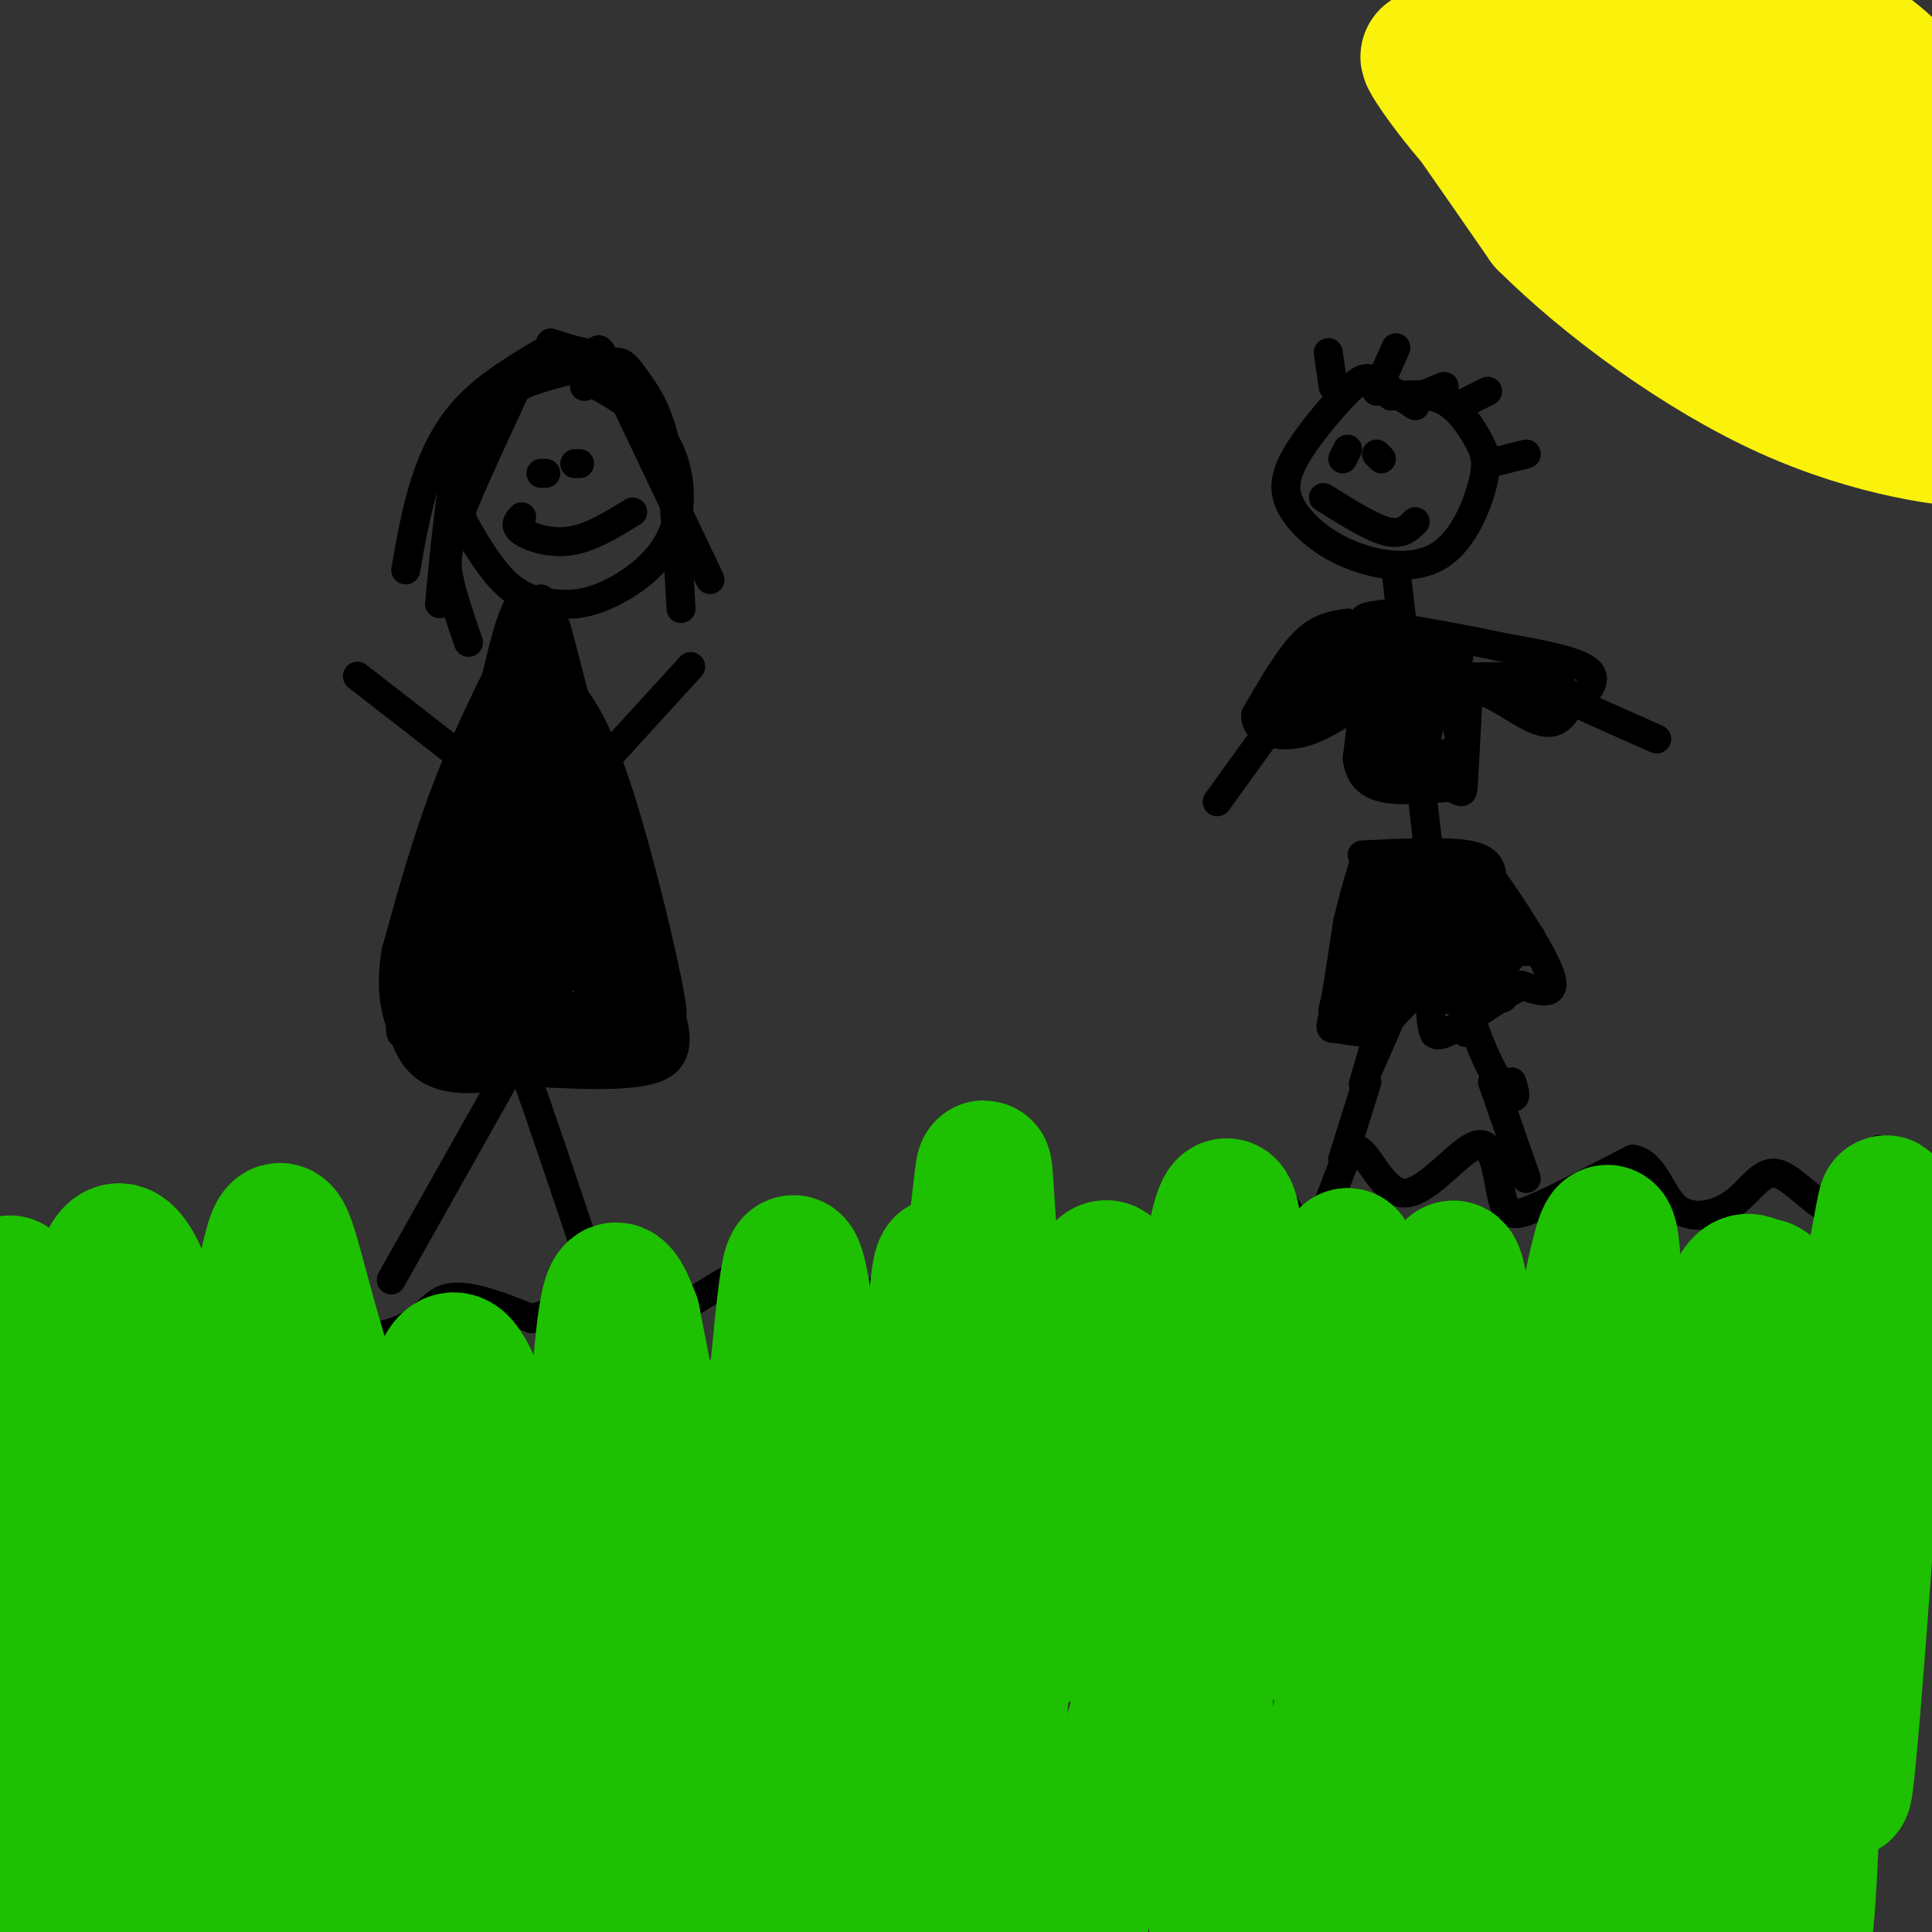 <svg viewBox='0 0 400 400' version='1.1' xmlns='http://www.w3.org/2000/svg' xmlns:xlink='http://www.w3.org/1999/xlink'><rect x="0" y="0" width="400" height="400" fill="#333333" stroke="none"/><g fill='none' stroke='#000000' stroke-width='6' stroke-linecap='round' stroke-linejoin='round'><path d='M132,86c-2.422,-3.831 -4.843,-7.663 -8,-9c-3.157,-1.337 -7.048,-0.181 -11,1c-3.952,1.181 -7.965,2.387 -11,7c-3.035,4.613 -5.093,12.634 -6,17c-0.907,4.366 -0.662,5.078 1,8c1.662,2.922 4.742,8.053 8,11c3.258,2.947 6.693,3.710 10,4c3.307,0.290 6.484,0.109 11,-2c4.516,-2.109 10.370,-6.145 13,-12c2.630,-5.855 2.037,-13.530 -1,-19c-3.037,-5.470 -8.519,-8.735 -14,-12'/><path d='M124,80c-2.833,-2.000 -2.917,-1.000 -3,0'/><path d='M113,98c0.000,0.000 -1.000,0.000 -1,0'/><path d='M119,96c0.000,0.000 1.000,0.000 1,0'/><path d='M108,107c-0.822,0.911 -1.644,1.822 0,3c1.644,1.178 5.756,2.622 10,2c4.244,-0.622 8.622,-3.311 13,-6'/><path d='M293,84c-3.018,-1.987 -6.037,-3.974 -8,-5c-1.963,-1.026 -2.871,-1.092 -6,2c-3.129,3.092 -8.480,9.343 -11,14c-2.520,4.657 -2.209,7.720 0,11c2.209,3.280 6.315,6.777 12,9c5.685,2.223 12.949,3.173 18,0c5.051,-3.173 7.890,-10.469 9,-15c1.110,-4.531 0.491,-6.297 -1,-9c-1.491,-2.703 -3.855,-6.344 -7,-8c-3.145,-1.656 -7.073,-1.328 -11,-1'/><path d='M279,93c0.000,0.000 -1.000,2.000 -1,2'/><path d='M285,94c0.000,0.000 1.000,1.000 1,1'/><path d='M274,103c4.917,3.083 9.833,6.167 13,7c3.167,0.833 4.583,-0.583 6,-2'/><path d='M112,124c0.000,0.000 0.000,40.000 0,40'/><path d='M112,164c-0.333,15.500 -1.167,34.250 -2,53'/><path d='M110,217c-1.156,7.756 -3.044,0.644 -1,6c2.044,5.356 8.022,23.178 14,41'/><path d='M123,264c2.333,6.833 1.167,3.417 0,0'/><path d='M108,217c0.000,0.000 -27.000,48.000 -27,48'/><path d='M109,128c-5.750,11.250 -11.500,22.500 -16,34c-4.500,11.500 -7.750,23.250 -11,35'/><path d='M82,197c-1.500,8.833 0.250,13.417 2,18'/><path d='M84,215c1.600,4.622 4.600,7.178 9,8c4.400,0.822 10.200,-0.089 16,-1'/><path d='M109,222c8.400,0.244 21.400,1.356 27,-1c5.600,-2.356 3.800,-8.178 2,-14'/><path d='M138,207c-1.289,-7.644 -5.511,-19.756 -11,-31c-5.489,-11.244 -12.244,-21.622 -19,-32'/><path d='M108,144c-3.800,-6.089 -3.800,-5.311 -3,-7c0.800,-1.689 2.400,-5.844 4,-10'/><path d='M109,127c3.333,5.667 9.667,24.833 16,44'/><path d='M125,171c0.356,-2.133 -6.756,-29.467 -9,-38c-2.244,-8.533 0.378,1.733 3,12'/><path d='M119,145c3.833,12.833 11.917,38.917 20,65'/><path d='M139,210c1.289,1.000 -5.489,-29.000 -11,-46c-5.511,-17.000 -9.756,-21.000 -14,-25'/><path d='M114,139c-3.333,-8.422 -4.667,-16.978 -7,-13c-2.333,3.978 -5.667,20.489 -9,37'/><path d='M98,163c-4.131,15.940 -9.958,37.292 -7,30c2.958,-7.292 14.702,-43.226 16,-50c1.298,-6.774 -7.851,15.613 -17,38'/><path d='M90,181c-5.268,17.330 -9.938,41.656 -5,30c4.938,-11.656 19.483,-59.292 21,-67c1.517,-7.708 -9.995,24.512 -15,42c-5.005,17.488 -3.502,20.244 -2,23'/><path d='M89,209c4.405,-13.038 16.418,-57.134 17,-58c0.582,-0.866 -10.266,41.498 -14,59c-3.734,17.502 -0.352,10.144 4,-4c4.352,-14.144 9.676,-35.072 15,-56'/><path d='M111,150c3.705,-14.727 5.467,-23.545 1,-3c-4.467,20.545 -15.164,70.455 -16,65c-0.836,-5.455 8.190,-66.273 12,-78c3.810,-11.727 2.405,25.636 1,63'/><path d='M109,197c0.844,17.447 2.453,29.563 2,12c-0.453,-17.563 -2.968,-64.805 0,-65c2.968,-0.195 11.419,46.659 14,59c2.581,12.341 -0.710,-9.829 -4,-32'/><path d='M121,171c-0.898,-8.277 -1.144,-12.969 -1,-11c0.144,1.969 0.678,10.600 4,24c3.322,13.400 9.433,31.569 9,26c-0.433,-5.569 -7.409,-34.877 -8,-39c-0.591,-4.123 5.205,16.938 11,38'/><path d='M136,209c1.670,7.152 0.344,6.030 0,4c-0.344,-2.030 0.292,-4.970 -9,-5c-9.292,-0.030 -28.512,2.848 -34,5c-5.488,2.152 2.756,3.576 11,5'/><path d='M104,218c6.881,1.369 18.583,2.292 14,2c-4.583,-0.292 -25.452,-1.798 -27,-3c-1.548,-1.202 16.226,-2.101 34,-3'/><path d='M125,214c6.526,1.762 5.842,7.668 3,-5c-2.842,-12.668 -7.842,-43.911 -12,-45c-4.158,-1.089 -7.474,27.974 -9,38c-1.526,10.026 -1.263,1.013 -1,-8'/><path d='M106,194c0.524,-6.765 2.333,-19.679 1,-16c-1.333,3.679 -5.807,23.950 -7,32c-1.193,8.050 0.897,3.879 3,0c2.103,-3.879 4.220,-7.468 6,-14c1.780,-6.532 3.223,-16.009 1,-14c-2.223,2.009 -8.111,15.505 -14,29'/><path d='M96,211c-3.372,2.367 -4.803,-6.216 -6,-7c-1.197,-0.784 -2.161,6.232 -1,10c1.161,3.768 4.445,4.288 5,3c0.555,-1.288 -1.620,-4.385 -4,-4c-2.380,0.385 -4.966,4.253 -3,5c1.966,0.747 8.483,-1.626 15,-4'/><path d='M102,214c5.871,-1.564 13.049,-3.474 15,-14c1.951,-10.526 -1.326,-29.669 -3,-28c-1.674,1.669 -1.744,24.149 -1,34c0.744,9.851 2.303,7.074 4,6c1.697,-1.074 3.534,-0.443 5,-2c1.466,-1.557 2.562,-5.302 2,-11c-0.562,-5.698 -2.781,-13.349 -5,-21'/><path d='M119,178c-1.598,-6.517 -3.093,-12.309 -1,-3c2.093,9.309 7.774,33.719 8,38c0.226,4.281 -5.002,-11.568 -8,-17c-2.998,-5.432 -3.768,-0.447 -4,4c-0.232,4.447 0.072,8.357 2,11c1.928,2.643 5.481,4.019 8,4c2.519,-0.019 4.006,-1.434 4,-3c-0.006,-1.566 -1.503,-3.283 -3,-5'/><path d='M125,207c-0.857,1.040 -1.498,6.140 0,9c1.498,2.860 5.136,3.481 7,3c1.864,-0.481 1.952,-2.063 0,-3c-1.952,-0.938 -5.946,-1.231 -8,0c-2.054,1.231 -2.168,3.985 0,5c2.168,1.015 6.620,0.290 8,-1c1.380,-1.290 -0.310,-3.145 -2,-5'/><path d='M130,215c-0.500,-1.500 -0.750,-2.750 -1,-4'/><path d='M74,140c0.000,0.000 27.000,21.000 27,21'/><path d='M143,138c0.000,0.000 -21.000,23.000 -21,23'/><path d='M114,72c-6.267,3.689 -12.533,7.378 -17,12c-4.467,4.622 -7.133,10.178 -9,16c-1.867,5.822 -2.933,11.911 -4,18'/><path d='M112,76c-3.533,1.889 -7.067,3.778 -10,6c-2.933,2.222 -5.267,4.778 -7,12c-1.733,7.222 -2.867,19.111 -4,31'/><path d='M108,78c-5.178,11.089 -10.356,22.178 -13,29c-2.644,6.822 -2.756,9.378 -2,13c0.756,3.622 2.378,8.311 4,13'/><path d='M114,71c3.800,1.222 7.600,2.444 9,2c1.400,-0.444 0.400,-2.556 4,5c3.600,7.556 11.800,24.778 20,42'/><path d='M123,77c1.821,-1.077 3.643,-2.155 5,-2c1.357,0.155 2.250,1.542 4,4c1.750,2.458 4.357,5.988 6,14c1.643,8.012 2.321,20.506 3,33'/><path d='M289,118c0.000,0.000 7.000,60.000 7,60'/><path d='M296,178c-1.000,17.333 -7.000,30.667 -13,44'/><path d='M283,222c-1.833,6.167 0.083,-0.417 2,-7'/><path d='M296,181c3.444,12.956 6.889,25.911 10,34c3.111,8.089 5.889,11.311 7,12c1.111,0.689 0.556,-1.156 0,-3'/><path d='M282,177c8.750,-0.417 17.500,-0.833 22,0c4.500,0.833 4.750,2.917 5,5'/><path d='M309,182c3.711,5.133 10.489,15.467 12,20c1.511,4.533 -2.244,3.267 -6,2'/><path d='M315,204c-3.333,1.833 -8.667,5.417 -14,9'/><path d='M301,213c-3.000,1.667 -3.500,1.333 -4,1'/><path d='M297,214c-0.833,-1.500 -0.917,-5.750 -1,-10'/><path d='M296,204c-1.833,-0.167 -5.917,4.417 -10,9'/><path d='M286,213c-3.488,1.345 -7.208,0.208 -9,0c-1.792,-0.208 -1.655,0.512 -1,-3c0.655,-3.512 1.827,-11.256 3,-19'/><path d='M279,191c1.667,-7.222 4.333,-15.778 4,-13c-0.333,2.778 -3.667,16.889 -7,31'/><path d='M276,209c-0.199,4.796 2.802,1.285 6,-8c3.198,-9.285 6.592,-24.346 6,-22c-0.592,2.346 -5.169,22.099 -6,29c-0.831,6.901 2.085,0.951 5,-5'/><path d='M287,203c2.407,-6.774 5.923,-21.207 6,-19c0.077,2.207 -3.287,21.056 -3,21c0.287,-0.056 4.225,-19.016 6,-23c1.775,-3.984 1.388,7.008 1,18'/><path d='M297,200c0.457,4.785 1.100,7.749 2,3c0.900,-4.749 2.056,-17.211 2,-15c-0.056,2.211 -1.323,19.095 -1,19c0.323,-0.095 2.235,-17.170 3,-20c0.765,-2.830 0.382,8.585 0,20'/><path d='M303,207c0.082,5.649 0.285,9.772 1,4c0.715,-5.772 1.940,-21.439 3,-23c1.060,-1.561 1.954,10.984 3,16c1.046,5.016 2.243,2.504 1,-4c-1.243,-6.504 -4.927,-17.001 -5,-18c-0.073,-0.999 3.463,7.501 7,16'/><path d='M313,198c-2.750,-2.940 -13.125,-18.292 -13,-19c0.125,-0.708 10.750,13.226 11,16c0.250,2.774 -9.875,-5.613 -20,-14'/><path d='M291,181c-0.341,-1.337 8.805,2.322 14,7c5.195,4.678 6.437,10.375 7,11c0.563,0.625 0.447,-3.821 1,-5c0.553,-1.179 1.777,0.911 3,3'/><path d='M316,197c0.667,0.000 0.833,-1.500 1,-3'/><path d='M279,129c-2.917,0.417 -5.833,0.833 -9,4c-3.167,3.167 -6.583,9.083 -10,15'/><path d='M260,148c-0.267,3.444 4.067,4.556 8,4c3.933,-0.556 7.467,-2.778 11,-5'/><path d='M279,147c2.422,-1.222 2.978,-1.778 3,0c0.022,1.778 -0.489,5.889 -1,10'/><path d='M281,157c0.333,2.889 1.667,5.111 5,6c3.333,0.889 8.667,0.444 14,0'/><path d='M300,163c2.800,0.622 2.800,2.178 3,-1c0.200,-3.178 0.600,-11.089 1,-19'/><path d='M304,143c2.956,-1.489 9.844,4.289 14,6c4.156,1.711 5.578,-0.644 7,-3'/><path d='M325,146c2.778,-1.800 6.222,-4.800 4,-7c-2.222,-2.200 -10.111,-3.600 -18,-5'/><path d='M311,134c-7.500,-1.667 -17.250,-3.333 -27,-5'/><path d='M284,129c-3.833,-1.167 0.083,-1.583 4,-2'/><path d='M280,134c0.338,-1.137 0.675,-2.274 0,-3c-0.675,-0.726 -2.364,-1.042 -6,2c-3.636,3.042 -9.220,9.442 -6,9c3.220,-0.442 15.245,-7.727 16,-9c0.755,-1.273 -9.758,3.465 -15,7c-5.242,3.535 -5.212,5.867 -2,6c3.212,0.133 9.606,-1.934 16,-4'/><path d='M283,142c4.015,-1.877 6.052,-4.569 5,-6c-1.052,-1.431 -5.193,-1.601 -10,1c-4.807,2.601 -10.282,7.975 -10,10c0.282,2.025 6.319,0.702 12,-2c5.681,-2.702 11.006,-6.784 13,-9c1.994,-2.216 0.659,-2.566 -1,-3c-1.659,-0.434 -3.640,-0.951 -7,1c-3.360,1.951 -8.097,6.372 -6,8c2.097,1.628 11.028,0.465 16,-1c4.972,-1.465 5.986,-3.233 7,-5'/><path d='M302,136c0.467,-1.531 -1.864,-2.857 -5,-1c-3.136,1.857 -7.075,6.897 -9,10c-1.925,3.103 -1.835,4.268 0,6c1.835,1.732 5.415,4.031 7,2c1.585,-2.031 1.176,-8.392 -1,-10c-2.176,-1.608 -6.119,1.538 -8,4c-1.881,2.462 -1.699,4.240 0,6c1.699,1.760 4.914,3.503 7,2c2.086,-1.503 3.043,-6.251 4,-11'/><path d='M297,144c0.162,-2.397 -1.433,-2.890 -3,-3c-1.567,-0.110 -3.106,0.161 -5,4c-1.894,3.839 -4.145,11.245 -2,14c2.145,2.755 8.685,0.858 12,-1c3.315,-1.858 3.406,-3.677 3,-6c-0.406,-2.323 -1.309,-5.149 -2,-7c-0.691,-1.851 -1.168,-2.728 -3,-2c-1.832,0.728 -5.017,3.061 -5,6c0.017,2.939 3.235,6.484 6,7c2.765,0.516 5.076,-1.995 5,-5c-0.076,-3.005 -2.538,-6.502 -5,-10'/><path d='M298,141c-2.689,-1.778 -6.911,-1.222 -3,-1c3.911,0.222 15.956,0.111 28,0'/><path d='M323,140c2.321,-0.024 -5.875,-0.083 -7,1c-1.125,1.083 4.821,3.310 6,3c1.179,-0.310 -2.411,-3.155 -6,-6'/><path d='M265,148c0.000,0.000 -13.000,18.000 -13,18'/><path d='M324,143c-3.083,-0.833 -6.167,-1.667 -3,0c3.167,1.667 12.583,5.833 22,10'/><path d='M12,268c24.578,4.778 49.156,9.556 62,9c12.844,-0.556 13.956,-6.444 18,-8c4.044,-1.556 11.022,1.222 18,4'/><path d='M110,273c5.262,-1.044 9.416,-5.654 13,-5c3.584,0.654 6.599,6.573 13,5c6.401,-1.573 16.190,-10.638 23,-11c6.810,-0.362 10.641,7.980 16,8c5.359,0.020 12.245,-8.280 17,-10c4.755,-1.720 7.377,3.140 10,8'/><path d='M202,268c3.117,3.236 5.911,7.325 10,4c4.089,-3.325 9.474,-14.065 15,-14c5.526,0.065 11.192,10.935 17,9c5.808,-1.935 11.756,-16.675 16,-20c4.244,-3.325 6.784,4.764 9,7c2.216,2.236 4.108,-1.382 6,-5'/><path d='M275,249c1.906,-4.017 3.671,-11.560 6,-11c2.329,0.560 5.224,9.222 10,9c4.776,-0.222 11.435,-9.327 15,-10c3.565,-0.673 4.037,7.088 5,11c0.963,3.912 2.418,3.975 7,2c4.582,-1.975 12.291,-5.987 20,-10'/><path d='M338,240c4.509,0.642 5.780,7.248 9,10c3.220,2.752 8.388,1.649 12,-1c3.612,-2.649 5.669,-6.844 9,-6c3.331,0.844 7.935,6.727 12,8c4.065,1.273 7.590,-2.065 9,-5c1.410,-2.935 0.705,-5.468 0,-8'/><path d='M278,240c0.000,0.000 5.000,-16.000 5,-16'/><path d='M316,244c0.000,0.000 -7.000,-20.000 -7,-20'/><path d='M276,80c0.000,0.000 -1.000,-7.000 -1,-7'/><path d='M285,81c0.000,0.000 4.000,-9.000 4,-9'/><path d='M294,82c0.000,0.000 5.000,-2.000 5,-2'/><path d='M302,84c0.000,0.000 6.000,-3.000 6,-3'/><path d='M308,96c0.000,0.000 8.000,-2.000 8,-2'/></g>
<g fill='none' stroke='#1EC101' stroke-width='28' stroke-linecap='round' stroke-linejoin='round'><path d='M16,336c2.134,-14.063 4.267,-28.125 5,-11c0.733,17.125 0.064,65.438 1,71c0.936,5.562 3.475,-31.628 7,-54c3.525,-22.372 8.036,-29.926 11,-34c2.964,-4.074 4.380,-4.669 2,23c-2.380,27.669 -8.555,83.602 -5,81c3.555,-2.602 16.842,-63.739 23,-88c6.158,-24.261 5.188,-11.646 5,-6c-0.188,5.646 0.406,4.323 1,3'/><path d='M66,321c-0.499,19.598 -2.247,67.092 -2,87c0.247,19.908 2.491,12.229 3,14c0.509,1.771 -0.715,12.992 3,-1c3.715,-13.992 12.369,-53.195 18,-83c5.631,-29.805 8.239,-50.211 10,-27c1.761,23.211 2.676,90.038 4,114c1.324,23.962 3.057,5.059 4,-2c0.943,-7.059 1.095,-2.273 4,-17c2.905,-14.727 8.562,-48.968 13,-72c4.438,-23.032 7.656,-34.855 9,-18c1.344,16.855 0.812,62.387 2,85c1.188,22.613 4.094,22.306 7,22'/><path d='M141,423c0.997,8.399 -0.011,18.395 7,-9c7.011,-27.395 22.042,-92.183 28,-95c5.958,-2.817 2.844,56.337 3,81c0.156,24.663 3.581,14.834 5,15c1.419,0.166 0.831,10.326 6,-14c5.169,-24.326 16.094,-83.140 19,-89c2.906,-5.860 -2.206,41.233 -4,66c-1.794,24.767 -0.270,27.209 1,31c1.270,3.791 2.285,8.930 4,10c1.715,1.070 4.130,-1.930 5,0c0.870,1.930 0.196,8.789 7,-15c6.804,-23.789 21.087,-78.225 27,-97c5.913,-18.775 3.457,-1.887 1,15'/><path d='M250,322c-0.135,11.827 -0.971,33.896 0,54c0.971,20.104 3.751,38.245 6,44c2.249,5.755 3.969,-0.875 5,-1c1.031,-0.125 1.374,6.256 7,-19c5.626,-25.256 16.536,-82.148 20,-87c3.464,-4.852 -0.520,42.337 -1,68c-0.480,25.663 2.542,29.801 5,29c2.458,-0.801 4.352,-6.540 5,-4c0.648,2.540 0.051,13.361 4,-13c3.949,-26.361 12.445,-89.903 16,-94c3.555,-4.097 2.169,51.252 3,82c0.831,30.748 3.877,36.894 7,34c3.123,-2.894 6.321,-14.827 8,-25c1.679,-10.173 1.840,-18.587 2,-27'/><path d='M337,363c2.368,-23.117 7.288,-67.411 8,-69c0.712,-1.589 -2.785,39.525 -3,62c-0.215,22.475 2.853,26.310 5,32c2.147,5.690 3.374,13.236 6,-16c2.626,-29.236 6.649,-95.252 10,-91c3.351,4.252 6.028,78.772 8,107c1.972,28.228 3.240,10.164 4,-8c0.760,-18.164 1.012,-36.429 3,-56c1.988,-19.571 5.711,-40.449 7,-45c1.289,-4.551 0.145,7.224 -1,19'/><path d='M384,298c-1.105,25.608 -3.368,80.128 -2,72c1.368,-8.128 6.366,-78.904 8,-106c1.634,-27.096 -0.098,-10.511 -2,-3c-1.902,7.511 -3.976,5.947 -7,31c-3.024,25.053 -6.997,76.722 -9,76c-2.003,-0.722 -2.034,-53.834 -3,-79c-0.966,-25.166 -2.867,-22.385 -5,-23c-2.133,-0.615 -4.497,-4.627 -9,17c-4.503,21.627 -11.144,68.893 -14,87c-2.856,18.107 -1.928,7.053 -1,-4'/><path d='M340,366c-1.242,-16.232 -3.847,-54.813 -5,-81c-1.153,-26.187 -0.854,-39.981 -5,-21c-4.146,18.981 -12.736,70.738 -18,73c-5.264,2.262 -7.203,-44.971 -9,-64c-1.797,-19.029 -3.451,-9.853 -7,10c-3.549,19.853 -8.994,50.384 -11,51c-2.006,0.616 -0.573,-28.681 -1,-46c-0.427,-17.319 -2.713,-22.659 -5,-28'/><path d='M279,260c-4.066,18.170 -11.732,77.596 -16,78c-4.268,0.404 -5.137,-58.214 -7,-79c-1.863,-20.786 -4.720,-3.741 -8,21c-3.280,24.741 -6.982,57.178 -9,59c-2.018,1.822 -2.351,-26.971 -4,-48c-1.649,-21.029 -4.614,-34.294 -8,-26c-3.386,8.294 -7.193,38.147 -11,68'/><path d='M216,333c-4.199,-5.175 -9.196,-52.112 -11,-75c-1.804,-22.888 -0.415,-21.728 -4,5c-3.585,26.728 -12.143,79.024 -19,80c-6.857,0.976 -12.013,-49.367 -15,-70c-2.987,-20.633 -3.804,-11.555 -6,11c-2.196,22.555 -5.770,58.587 -11,59c-5.230,0.413 -12.115,-34.794 -19,-70'/><path d='M131,273c-4.262,-11.616 -5.416,-5.656 -7,14c-1.584,19.656 -3.599,53.007 -9,48c-5.401,-5.007 -14.187,-48.374 -20,-53c-5.813,-4.626 -8.654,29.487 -10,45c-1.346,15.513 -1.196,12.426 -5,-1c-3.804,-13.426 -11.563,-37.192 -16,-53c-4.437,-15.808 -5.554,-23.660 -8,-14c-2.446,9.660 -6.223,36.830 -10,64'/><path d='M46,323c-0.922,16.935 1.771,27.271 -2,5c-3.771,-22.271 -14.008,-77.150 -21,-68c-6.992,9.150 -10.740,82.329 -14,80c-3.260,-2.329 -6.031,-80.165 -7,-74c-0.969,6.165 -0.134,96.333 -1,121c-0.866,24.667 -3.433,-16.166 -6,-57'/><path d='M-5,330c-0.899,-25.446 -0.148,-60.560 3,-47c3.148,13.560 8.692,75.794 12,104c3.308,28.206 4.380,22.384 6,23c1.620,0.616 3.788,7.668 6,10c2.212,2.332 4.469,-0.058 6,0c1.531,0.058 2.337,2.565 8,-15c5.663,-17.565 16.184,-55.201 22,-73c5.816,-17.799 6.928,-15.761 9,-16c2.072,-0.239 5.105,-2.755 7,-5c1.895,-2.245 2.652,-4.220 10,11c7.348,15.220 21.288,47.633 28,62c6.712,14.367 6.196,10.687 8,8c1.804,-2.687 5.927,-4.380 8,-2c2.073,2.380 2.097,8.833 8,-14c5.903,-22.833 17.687,-74.952 24,-89c6.313,-14.048 7.157,9.976 8,34'/><path d='M168,321c2.170,9.249 3.595,15.370 5,20c1.405,4.630 2.791,7.767 6,7c3.209,-0.767 8.240,-5.439 11,-26c2.760,-20.561 3.249,-57.010 5,-60c1.751,-2.990 4.763,27.479 8,45c3.237,17.521 6.699,22.093 10,27c3.301,4.907 6.440,10.148 11,-7c4.560,-17.148 10.539,-56.686 15,-61c4.461,-4.314 7.402,26.595 11,44c3.598,17.405 7.851,21.304 11,22c3.149,0.696 5.194,-1.813 7,-3c1.806,-1.187 3.373,-1.054 6,-9c2.627,-7.946 6.313,-23.973 10,-40'/><path d='M284,280c1.791,-8.379 1.267,-9.328 3,-4c1.733,5.328 5.722,16.933 9,25c3.278,8.067 5.844,12.595 9,13c3.156,0.405 6.902,-3.313 9,-7c2.098,-3.687 2.549,-7.344 3,-11'/></g>
<g fill='none' stroke='#FBF20B' stroke-width='28' stroke-linecap='round' stroke-linejoin='round'><path d='M329,14c12.600,15.800 25.200,31.600 33,41c7.800,9.400 10.800,12.400 18,14c7.200,1.600 18.600,1.800 30,2'/><path d='M410,71c-0.140,-0.633 -15.489,-3.215 -25,-6c-9.511,-2.785 -13.185,-5.772 -18,-10c-4.815,-4.228 -10.770,-9.697 -17,-19c-6.230,-9.303 -12.736,-22.440 -17,-30c-4.264,-7.560 -6.287,-9.542 4,-2c10.287,7.542 32.885,24.607 45,30c12.115,5.393 13.747,-0.888 13,-5c-0.747,-4.112 -3.874,-6.056 -7,-8'/><path d='M388,21c-3.699,-1.397 -9.447,-0.888 -14,0c-4.553,0.888 -7.912,2.156 -11,5c-3.088,2.844 -5.906,7.263 -6,10c-0.094,2.737 2.537,3.791 4,5c1.463,1.209 1.760,2.573 6,3c4.240,0.427 12.425,-0.083 18,-2c5.575,-1.917 8.540,-5.241 10,-8c1.460,-2.759 1.414,-4.953 1,-8c-0.414,-3.047 -1.197,-6.949 -6,-11c-4.803,-4.051 -13.628,-8.253 -19,-9c-5.372,-0.747 -7.293,1.961 -6,9c1.293,7.039 5.799,18.409 10,25c4.201,6.591 8.098,8.401 13,8c4.902,-0.401 10.809,-3.015 13,-8c2.191,-4.985 0.667,-12.342 -4,-19c-4.667,-6.658 -12.476,-12.617 -18,-15c-5.524,-2.383 -8.762,-1.192 -12,0'/><path d='M367,6c-3.012,-0.143 -4.542,-0.501 -7,3c-2.458,3.501 -5.843,10.862 -6,17c-0.157,6.138 2.914,11.054 5,14c2.086,2.946 3.187,3.921 6,4c2.813,0.079 7.339,-0.737 11,-2c3.661,-1.263 6.456,-2.971 6,-8c-0.456,-5.029 -4.163,-13.379 -7,-19c-2.837,-5.621 -4.802,-8.513 -19,-7c-14.198,1.513 -40.628,7.432 -49,7c-8.372,-0.432 1.314,-7.216 11,-14'/><path d='M318,1c5.887,6.453 15.104,29.585 23,44c7.896,14.415 14.472,20.112 21,25c6.528,4.888 13.008,8.968 20,11c6.992,2.032 14.496,2.016 22,2'/><path d='M404,83c-2.309,-0.932 -19.083,-4.264 -30,-8c-10.917,-3.736 -15.978,-7.878 -26,-15c-10.022,-7.122 -25.006,-17.225 -36,-28c-10.994,-10.775 -17.998,-22.221 -16,-20c1.998,2.221 12.999,18.111 24,34'/><path d='M320,46c12.560,12.524 31.958,26.833 50,35c18.042,8.167 34.726,10.190 40,10c5.274,-0.190 -0.863,-2.595 -7,-5'/></g>
</svg>